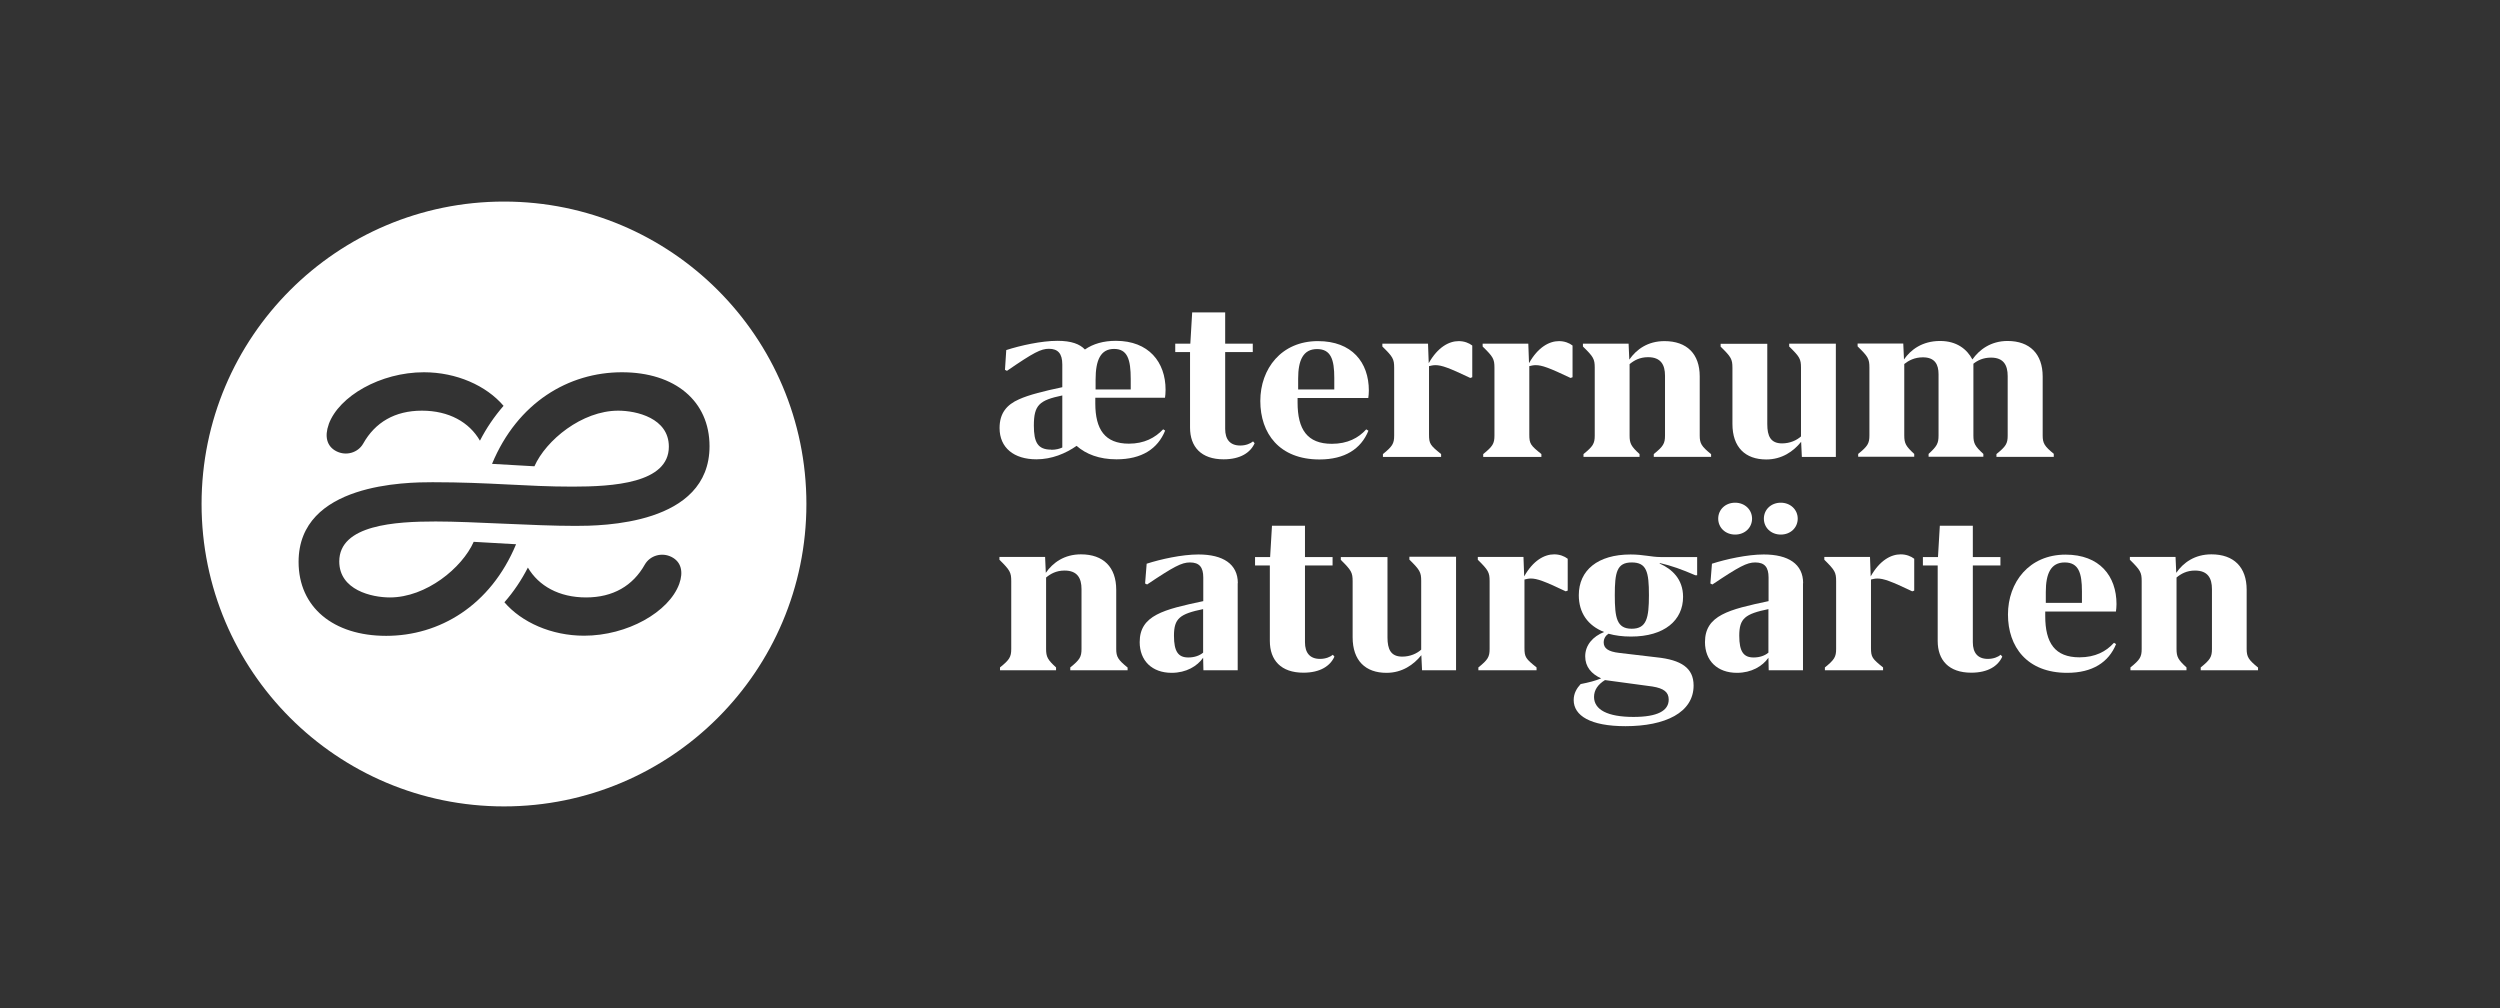 <?xml version="1.0" encoding="UTF-8"?>
<svg xmlns="http://www.w3.org/2000/svg" version="1.1" viewBox="0 0 175.75 70.87">
  <rect x="0" y="0" width="175.75" height="70.87" fill="#333333" stroke="none"/>
  <!-- Generator: Adobe Illustrator 29.4.0, SVG Export Plug-In . SVG Version: 2.1.0 Build 152)  -->
  <g id="Schriftzug">
    <g>
      <path d="M75.69,31.34c-.77.54-1.75.95-2.83.95-1.58,0-2.59-.81-2.59-2.2,0-1.04.5-1.64,1.37-2.02.68-.31,1.76-.58,3.04-.85v-1.6c0-.77-.31-1.1-.94-1.1-.56,0-1.06.25-2.95,1.55l-.14-.07.09-1.39c.99-.32,2.47-.65,3.6-.65.99,0,1.57.23,1.93.61.58-.4,1.3-.61,2.18-.61,2.3,0,3.49,1.49,3.49,3.44,0,.23-.02.43-.04.56h-4.9v.4c0,1.82.67,2.83,2.36,2.83,1.08,0,1.84-.41,2.41-1.01l.14.09c-.52,1.28-1.64,2.02-3.42,2.02-1.21,0-2.14-.36-2.81-.95ZM73.91,31.62c.32,0,.58-.07.77-.16v-3.66c-1.62.34-2,.67-2,2.12,0,1.17.27,1.69,1.22,1.69ZM77.02,26.7v.68h2.47v-.74c0-1.37-.23-2.11-1.17-2.11s-1.3.77-1.3,2.16Z" fill="#fff"/>
      <path d="M82.62,24.16h1.06l.13-2.2h2.32v2.2h1.94v.59h-1.94v5.4c0,.74.34,1.17,1.06,1.17.4,0,.72-.14.9-.29l.11.13c-.29.65-.99,1.13-2.18,1.13-1.58,0-2.36-.88-2.36-2.23v-5.31h-1.04v-.59Z" fill="#fff"/>
      <path d="M96.06,30.19l.14.09c-.52,1.28-1.66,2.02-3.44,2.02-2.83,0-4.16-1.84-4.16-4.11s1.48-4.21,4.05-4.21c2.39,0,3.58,1.49,3.58,3.48,0,.18-.02.4-.04.52h-4.97v.32c0,1.89.68,2.9,2.41,2.9,1.1,0,1.87-.41,2.41-1.01ZM91.26,26.61v.77h2.54v-.81c0-1.28-.23-2.03-1.21-2.03s-1.33.79-1.33,2.07Z" fill="#fff"/>
      <path d="M103.5,24.29v2.23l-.14.05c-1.51-.72-2.02-.9-2.45-.9-.18,0-.32.04-.45.07v4.81c0,.65.09.76.85,1.37v.2h-4.09v-.2c.67-.54.79-.74.79-1.3v-4.77c0-.61-.09-.77-.83-1.49v-.2h3.21l.05,1.37c.63-1.12,1.42-1.55,2.11-1.55.38,0,.72.13.95.31Z" fill="#fff"/>
      <path d="M110.55,24.29v2.23l-.14.05c-1.51-.72-2.02-.9-2.45-.9-.18,0-.32.04-.45.07v4.81c0,.65.09.76.85,1.37v.2h-4.09v-.2c.67-.54.79-.74.79-1.3v-4.77c0-.61-.09-.77-.83-1.49v-.2h3.21l.05,1.37c.63-1.12,1.42-1.55,2.11-1.55.38,0,.72.13.95.31Z" fill="#fff"/>
      <path d="M120.29,31.92v.2h-4.03v-.2c.67-.54.79-.74.79-1.3v-4.21c0-.76-.29-1.3-1.19-1.3-.59,0-.99.23-1.3.49v5.02c0,.56.11.76.7,1.3v.2h-3.94v-.2c.67-.54.79-.74.79-1.3v-4.77c0-.61-.09-.77-.83-1.49v-.2h3.21l.05,1.12c.5-.72,1.3-1.3,2.47-1.3,1.58,0,2.48.9,2.48,2.48v4.16c0,.56.13.76.79,1.3Z" fill="#fff"/>
      <path d="M129.06,24.16v7.96h-2.39l-.05-1.06c-.54.67-1.35,1.24-2.45,1.24-1.48,0-2.38-.86-2.38-2.5v-3.94c0-.61-.09-.77-.83-1.49v-.2h3.28v5.65c0,.83.23,1.35,1.04,1.35.56,0,1.03-.22,1.33-.49v-4.83c0-.61-.09-.77-.83-1.49v-.2h3.28Z" fill="#fff"/>
      <path d="M144.38,31.92v.2h-4.03v-.2c.67-.54.79-.74.79-1.3v-4.18c0-.77-.29-1.3-1.17-1.3-.56,0-.95.2-1.24.43v5.04c0,.56.11.76.7,1.3v.2h-3.85v-.2c.59-.54.7-.74.7-1.3v-4.3c0-.68-.25-1.19-1.1-1.19-.59,0-1.01.23-1.31.47v5.02c0,.56.11.76.7,1.3v.2h-3.94v-.2c.67-.54.79-.74.79-1.3v-4.77c0-.61-.09-.77-.83-1.49v-.2h3.21l.05,1.12c.47-.68,1.28-1.3,2.54-1.3,1.17,0,1.89.58,2.27,1.3.47-.67,1.28-1.3,2.47-1.3,1.57,0,2.47.92,2.47,2.5v4.14c0,.56.13.76.79,1.3Z" fill="#fff"/>
      <path d="M79.27,46.92v.2h-4.03v-.2c.67-.54.79-.74.79-1.3v-4.21c0-.76-.29-1.3-1.19-1.3-.59,0-.99.23-1.3.49v5.02c0,.56.11.76.7,1.3v.2h-3.94v-.2c.67-.54.79-.74.79-1.3v-4.77c0-.61-.09-.77-.83-1.5v-.2h3.21l.05,1.12c.5-.72,1.3-1.3,2.47-1.3,1.58,0,2.48.9,2.48,2.49v4.16c0,.56.13.76.79,1.3Z" fill="#fff"/>
      <path d="M87.01,41v6.12h-2.41l-.02-.88c-.41.59-1.19,1.06-2.21,1.06-1.39,0-2.25-.86-2.25-2.16,0-1.89,1.69-2.29,4.47-2.88v-1.66c0-.72-.27-1.06-.94-1.06-.58,0-1.13.29-3.01,1.55l-.14-.07.11-1.39c.99-.32,2.48-.65,3.64-.65,1.73,0,2.77.67,2.77,2.02ZM84.58,45.88v-3.06c-1.64.34-2.05.65-2.05,1.87,0,1.13.31,1.53,1.01,1.53.43,0,.79-.13,1.04-.34Z" fill="#fff"/>
      <path d="M88.23,39.16h1.06l.13-2.2h2.32v2.2h1.94v.59h-1.94v5.4c0,.74.34,1.17,1.06,1.17.4,0,.72-.14.9-.29l.11.13c-.29.65-.99,1.13-2.18,1.13-1.58,0-2.36-.88-2.36-2.23v-5.31h-1.04v-.59Z" fill="#fff"/>
      <path d="M102.36,39.16v7.96h-2.39l-.05-1.06c-.54.67-1.35,1.24-2.45,1.24-1.48,0-2.38-.86-2.38-2.5v-3.94c0-.61-.09-.77-.83-1.5v-.2h3.28v5.65c0,.83.23,1.35,1.04,1.35.56,0,1.03-.22,1.33-.49v-4.83c0-.61-.09-.77-.83-1.5v-.2h3.28Z" fill="#fff"/>
      <path d="M110.21,39.29v2.23l-.14.05c-1.51-.72-2.02-.9-2.45-.9-.18,0-.32.04-.45.07v4.81c0,.65.09.76.85,1.37v.2h-4.09v-.2c.67-.54.79-.74.79-1.3v-4.77c0-.61-.09-.77-.83-1.5v-.2h3.21l.05,1.37c.63-1.12,1.42-1.55,2.11-1.55.38,0,.72.13.95.31Z" fill="#fff"/>
      <path d="M119.18,40.44c-.95-.41-1.67-.67-2.5-.86v.04c.85.38,1.64,1.08,1.64,2.34,0,1.64-1.3,2.79-3.66,2.79-.59,0-1.13-.07-1.58-.2-.18.11-.34.32-.34.61,0,.4.29.65,1.1.74l2.63.31c1.71.18,2.59.74,2.59,1.98,0,1.91-2,2.86-4.79,2.86-2.47,0-3.64-.74-3.64-1.84,0-.47.22-.83.49-1.12.56-.11,1.04-.23,1.44-.4-.68-.31-1.12-.81-1.12-1.55,0-.79.54-1.4,1.33-1.71-1.15-.45-1.78-1.35-1.78-2.59,0-1.75,1.33-2.86,3.64-2.86.9,0,1.46.18,2.11.18h2.57v1.28h-.13ZM112.06,48.99c0,.9.95,1.41,2.77,1.41,1.69,0,2.48-.43,2.48-1.22,0-.52-.34-.79-1.15-.92l-3.33-.45c-.5.31-.77.7-.77,1.19ZM115.92,41.84c0-1.64-.16-2.3-1.21-2.3s-1.19.7-1.19,2.3.14,2.36,1.19,2.36,1.21-.76,1.21-2.36Z" fill="#fff"/>
      <path d="M126.75,41v6.12h-2.41l-.02-.88c-.41.59-1.19,1.06-2.21,1.06-1.39,0-2.25-.86-2.25-2.16,0-1.89,1.69-2.29,4.47-2.88v-1.66c0-.72-.27-1.06-.94-1.06-.58,0-1.13.29-3.01,1.55l-.14-.07.11-1.39c.99-.32,2.49-.65,3.64-.65,1.73,0,2.77.67,2.77,2.02ZM121.98,35.34c.68,0,1.19.49,1.19,1.12s-.5,1.12-1.19,1.12-1.19-.49-1.19-1.12.5-1.12,1.19-1.12ZM124.32,45.88v-3.06c-1.64.34-2.05.65-2.05,1.87,0,1.13.31,1.53,1.01,1.53.43,0,.79-.13,1.04-.34ZM125.19,35.34c.68,0,1.19.49,1.19,1.12s-.5,1.12-1.19,1.12-1.19-.49-1.19-1.12.5-1.12,1.19-1.12Z" fill="#fff"/>
      <path d="M134.57,39.29v2.23l-.14.05c-1.51-.72-2.02-.9-2.45-.9-.18,0-.32.04-.45.07v4.81c0,.65.09.76.85,1.37v.2h-4.09v-.2c.67-.54.79-.74.79-1.3v-4.77c0-.61-.09-.77-.83-1.5v-.2h3.21l.05,1.37c.63-1.12,1.42-1.55,2.11-1.55.38,0,.72.13.95.31Z" fill="#fff"/>
      <path d="M135.18,39.16h1.06l.13-2.2h2.32v2.2h1.94v.59h-1.94v5.4c0,.74.34,1.17,1.06,1.17.4,0,.72-.14.9-.29l.11.13c-.29.65-.99,1.13-2.18,1.13-1.58,0-2.36-.88-2.36-2.23v-5.31h-1.04v-.59Z" fill="#fff"/>
      <path d="M148.62,45.19l.14.09c-.52,1.28-1.66,2.02-3.44,2.02-2.83,0-4.16-1.84-4.16-4.1s1.48-4.21,4.05-4.21c2.39,0,3.58,1.5,3.58,3.48,0,.18-.02.4-.04.52h-4.97v.32c0,1.89.68,2.9,2.41,2.9,1.1,0,1.87-.41,2.41-1.01ZM143.82,41.61v.77h2.54v-.81c0-1.28-.23-2.03-1.21-2.03s-1.33.79-1.33,2.07Z" fill="#fff"/>
      <path d="M158.74,46.92v.2h-4.03v-.2c.67-.54.79-.74.79-1.3v-4.21c0-.76-.29-1.3-1.19-1.3-.59,0-.99.23-1.3.49v5.02c0,.56.11.76.7,1.3v.2h-3.94v-.2c.67-.54.79-.74.79-1.3v-4.77c0-.61-.09-.77-.83-1.5v-.2h3.21l.05,1.12c.5-.72,1.3-1.3,2.47-1.3,1.58,0,2.48.9,2.48,2.49v4.16c0,.56.13.76.79,1.3Z" fill="#fff"/>
    </g>
  </g>
  <g id="Bildmarke">
    <path d="M40.46,36.97c-3,0-7.19-.31-9.83-.31-2.83,0-6.78.23-6.78,2.81,0,2.01,2.28,2.53,3.56,2.53,2.55,0,5.08-2.08,5.89-3.91l2.98.17c-1.8,4.33-5.4,6.44-9.13,6.44s-6.16-2.02-6.16-5.2c0-5.54,7.6-5.6,9.42-5.6,4.06,0,6.55.31,9.83.31,2.83,0,6.78-.23,6.78-2.81,0-2.01-2.28-2.53-3.56-2.53-2.55,0-5.08,2.08-5.89,3.91l-2.98-.17c1.8-4.33,5.4-6.44,9.13-6.44s6.16,2.02,6.16,5.2c0,5.54-7.6,5.6-9.42,5.6ZM35.43,14.17c-11.74,0-21.26,9.52-21.26,21.26s9.52,21.26,21.26,21.26,21.26-9.52,21.26-21.26-9.52-21.26-21.26-21.26ZM23.11,29.82c.72-1.97,3.64-3.65,6.69-3.65,2.29,0,4.39.94,5.6,2.36-.65.75-1.21,1.57-1.66,2.45-.75-1.3-2.18-2.11-4.08-2.11s-3.29.82-4.13,2.32c-.36.63-1.19.89-1.89.53-.66-.34-.84-1.03-.53-1.89ZM47.75,41.05c-.72,1.97-3.64,3.64-6.69,3.64-2.29,0-4.39-.94-5.6-2.35.65-.74,1.2-1.56,1.65-2.44.76,1.29,2.19,2.1,4.09,2.1s3.29-.82,4.13-2.31c.36-.63,1.19-.89,1.89-.53.66.34.84,1.03.53,1.89Z" fill="#fff"/>
  </g>
</svg>